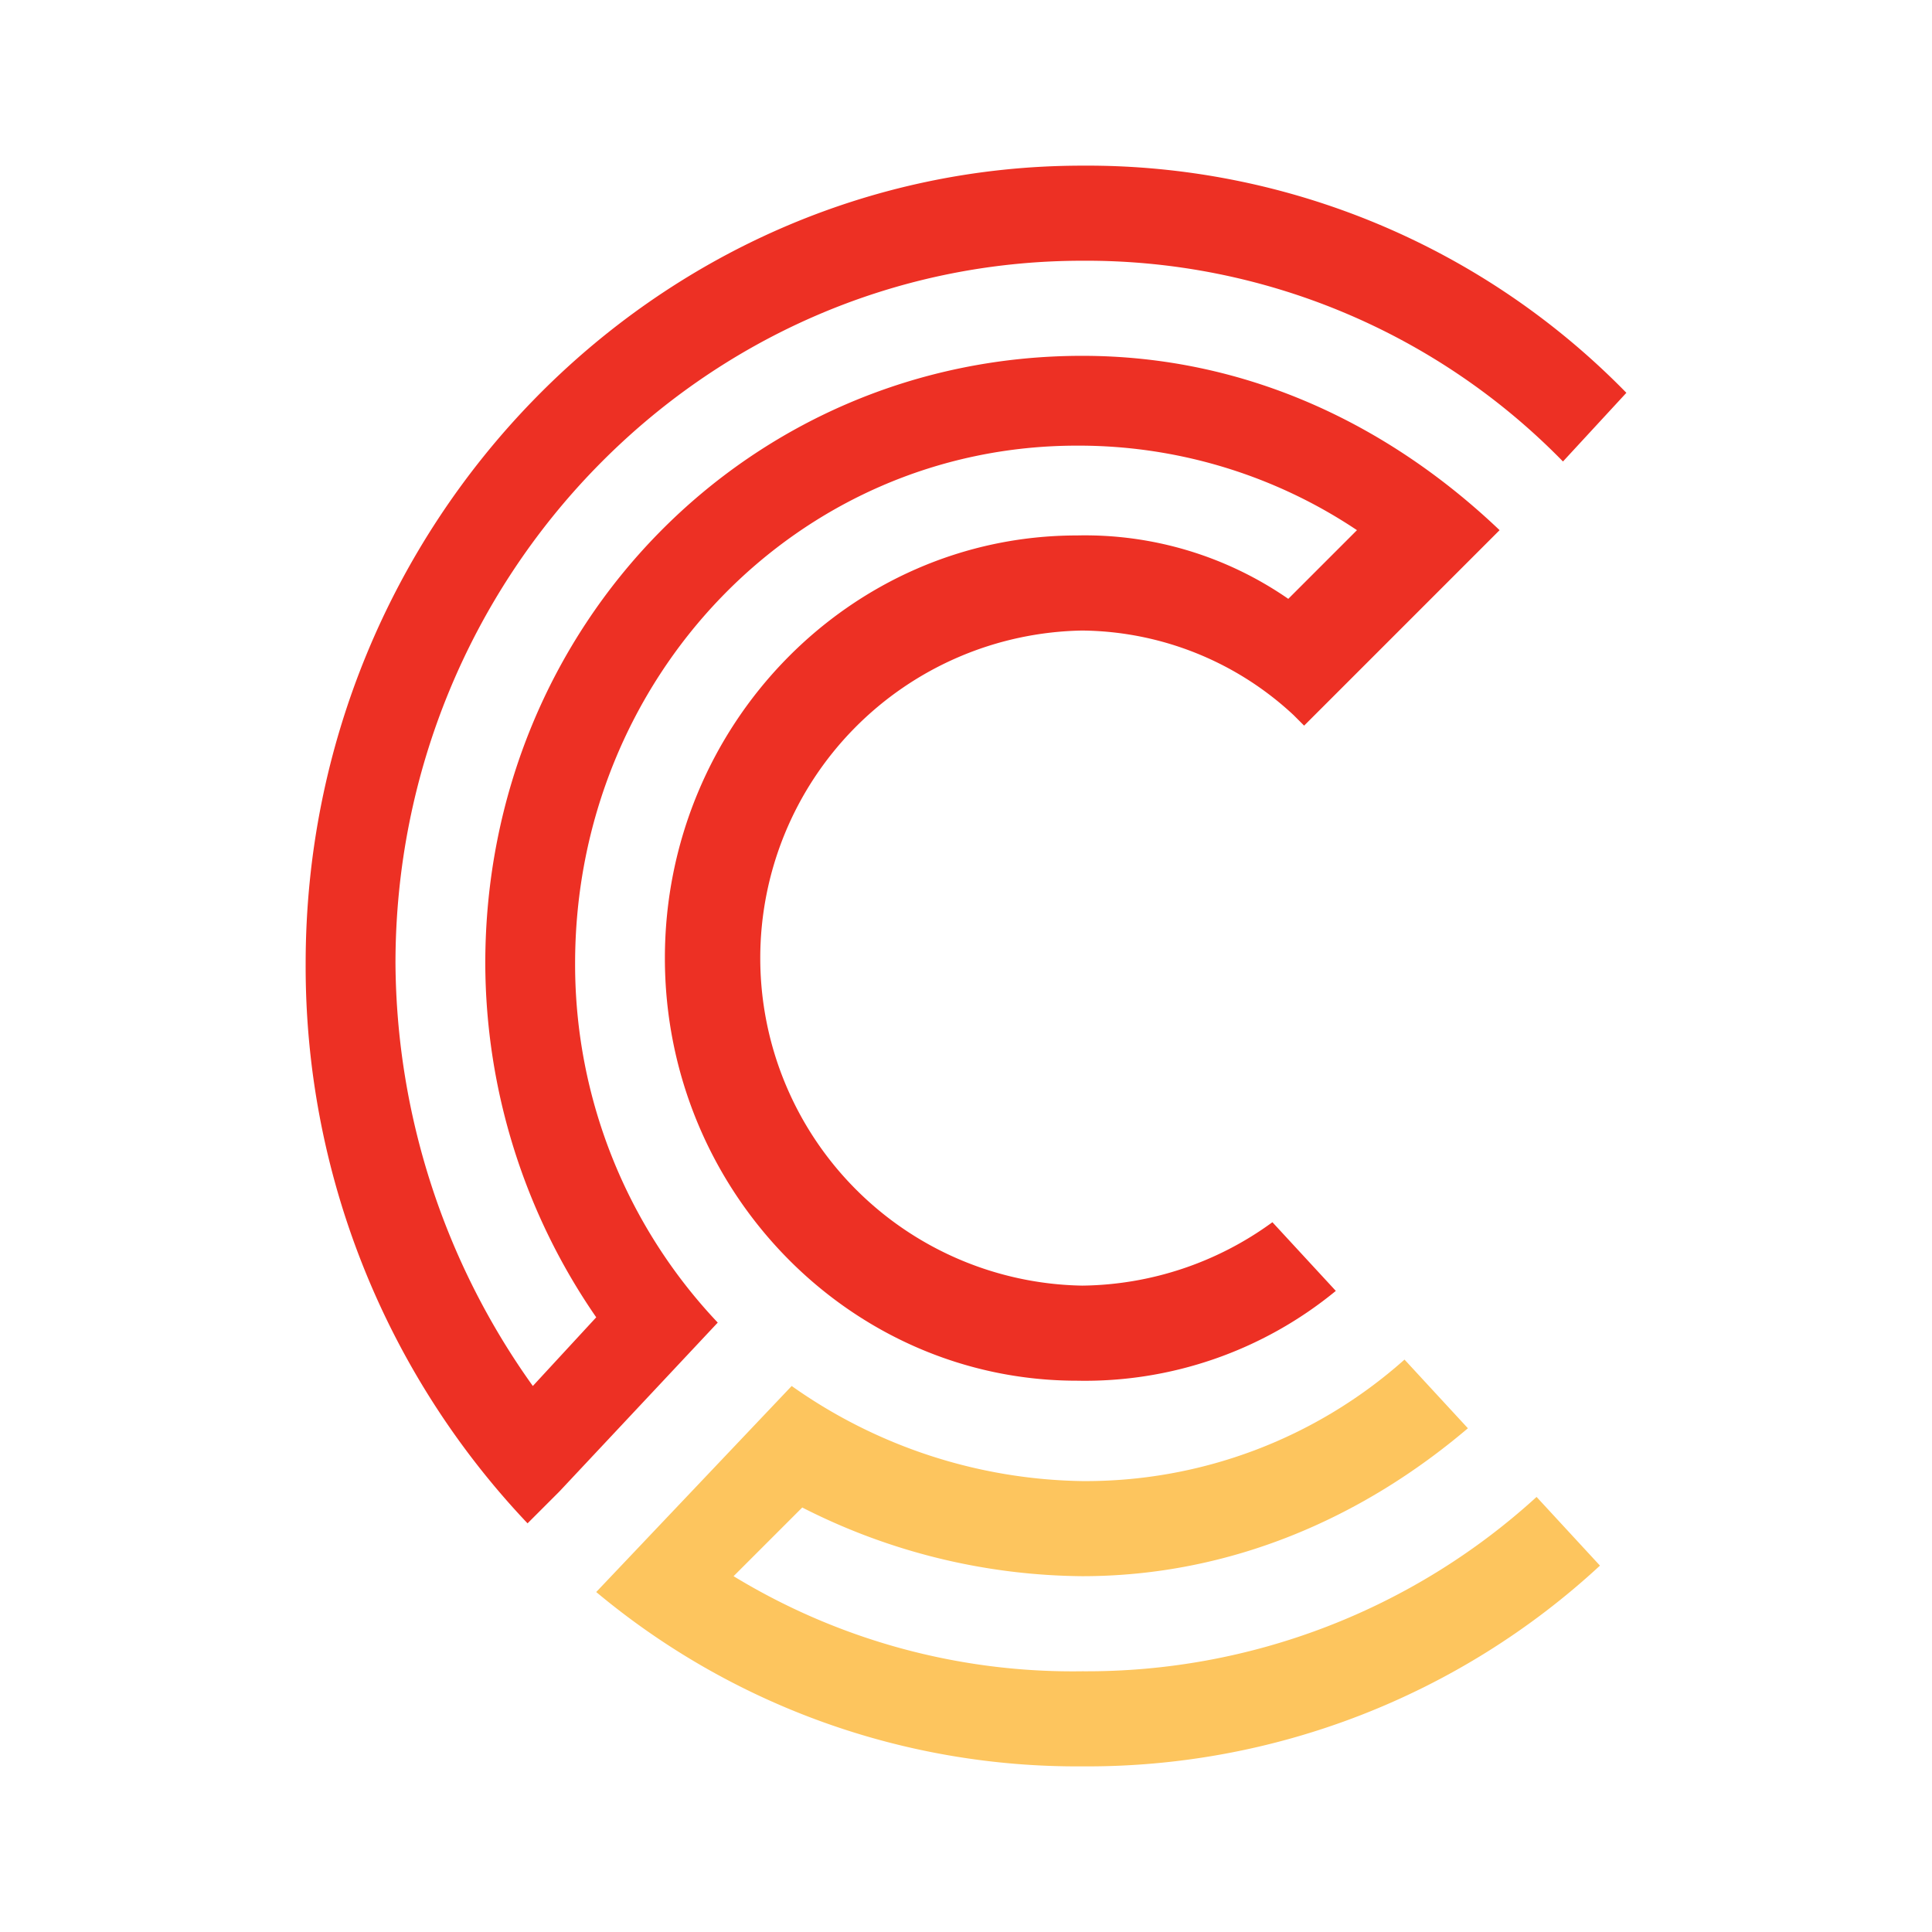 <?xml version="1.0" encoding="UTF-8" standalone="no"?>
<!-- Created with Inkscape (http://www.inkscape.org/) -->

<svg
   width="512"
   height="512"
   viewBox="0 0 135.467 135.467"
   version="1.1"
   id="svg5"
   inkscape:version="1.1 (c4e8f9e, 2021-05-24)"
   sodipodi:docname="ckube_small.svg"
   inkscape:export-filename="/Users/admin/Desktop/ckube_small.png"
   inkscape:export-xdpi="96"
   inkscape:export-ydpi="96"
   xmlns:inkscape="http://www.inkscape.org/namespaces/inkscape"
   xmlns:sodipodi="http://sodipodi.sourceforge.net/DTD/sodipodi-0.dtd"
   xmlns="http://www.w3.org/2000/svg"
   xmlns:svg="http://www.w3.org/2000/svg">
  <sodipodi:namedview
     id="namedview7"
     pagecolor="#505050"
     bordercolor="#eeeeee"
     borderopacity="1"
     inkscape:pageshadow="0"
     inkscape:pageopacity="0"
     inkscape:pagecheckerboard="0"
     inkscape:document-units="px"
     showgrid="false"
     inkscape:zoom="0.66860489"
     inkscape:cx="452.43462"
     inkscape:cy="371.66943"
     inkscape:window-width="1312"
     inkscape:window-height="847"
     inkscape:window-x="0"
     inkscape:window-y="25"
     inkscape:window-maximized="0"
     inkscape:current-layer="layer1"
     inkscape:snap-page="true" />
  <defs
     id="defs2">
    <filter
       style="color-interpolation-filters:sRGB;"
       inkscape:label="Drop Shadow"
       id="filter1317"
       x="-0.044"
       y="-0.036"
       width="1.106"
       height="1.087">
      <feFlood
         flood-opacity="0.498"
         flood-color="rgb(0,0,0)"
         result="flood"
         id="feFlood1307" />
      <feComposite
         in="flood"
         in2="SourceGraphic"
         operator="in"
         result="composite1"
         id="feComposite1309" />
      <feGaussianBlur
         in="composite1"
         stdDeviation="2"
         result="blur"
         id="feGaussianBlur1311" />
      <feOffset
         dx="2"
         dy="2"
         result="offset"
         id="feOffset1313" />
      <feComposite
         in="SourceGraphic"
         in2="offset"
         operator="over"
         result="composite2"
         id="feComposite1315" />
    </filter>
  </defs>
  <g
     inkscape:label="Layer 1"
     inkscape:groupmode="layer"
     id="layer1">
    <g
       id="g19"
       transform="matrix(0.844,0,0,0.844,21.432,11.615)"
       style="stroke-width:0.313">
      <path
         id="Path_135"
         data-name="Path 135"
         d="m 24.339,27.394 a 42.843,42.843 0 0 0 24.139,7.9 A 39.822,39.822 0 0 0 75.25,25.2 l 5.267,5.706 C 71.739,38.367 60.767,43.195 48.478,43.195 A 52.038,52.038 0 0 1 25.217,37.489 l -5.706,5.706 a 54.149,54.149 0 0 0 28.967,7.9 55.429,55.429 0 0 0 37.744,-14.484 l 5.267,5.706 A 62.681,62.681 0 0 1 48.478,58.994 62.274,62.274 0 0 1 8.1,44.511 Z"
         transform="translate(16.039,73.989)"
         fill="#fdc55e"
         style="stroke-width:0.127" />
      <path
         id="Path_136"
         data-name="Path 136"
         d="m 23.667,112.761 -2.633,2.633 A 67.228,67.228 0 0 1 2.6,68.872 C 2.6,32.444 31.567,2.6 67.117,2.6 a 62.61,62.61 0 0 1 45.205,18.872 l -5.267,5.706 A 55.339,55.339 0 0 0 67.117,10.5 c -31.6,0 -57.055,26.333 -57.055,58.372 a 60.979,60.979 0 0 0 11.411,35.111 L 26.74,98.277 A 51.943,51.943 0 0 1 17.523,68.872 c 0,-28.089 21.944,-50.472 49.594,-50.472 13.606,0 25.456,5.706 34.672,14.483 L 87.744,46.928 85.55,49.122 84.672,48.244 a 26.1,26.1 0 0 0 -17.556,-7.022 27.215,27.215 0 0 0 0,54.422 27.273,27.273 0 0 0 15.8,-5.267 l 5.267,5.706 a 32.833,32.833 0 0 1 -21.506,7.461 c -18.872,0 -34.233,-15.8 -34.233,-35.111 0,-19.311 15.361,-35.111 34.234,-35.111 a 29.658,29.658 0 0 1 17.556,5.267 L 89.94,32.883 A 41.577,41.577 0 0 0 66.679,25.861 c -23.261,0 -41.694,19.311 -41.694,43.011 a 43.3,43.3 0 0 0 11.85,29.844 z"
         transform="translate(-2.6,-2.6)"
         fill="#ed3024"
         style="stroke-width:0.127" />
    </g>
  </g>
</svg>
